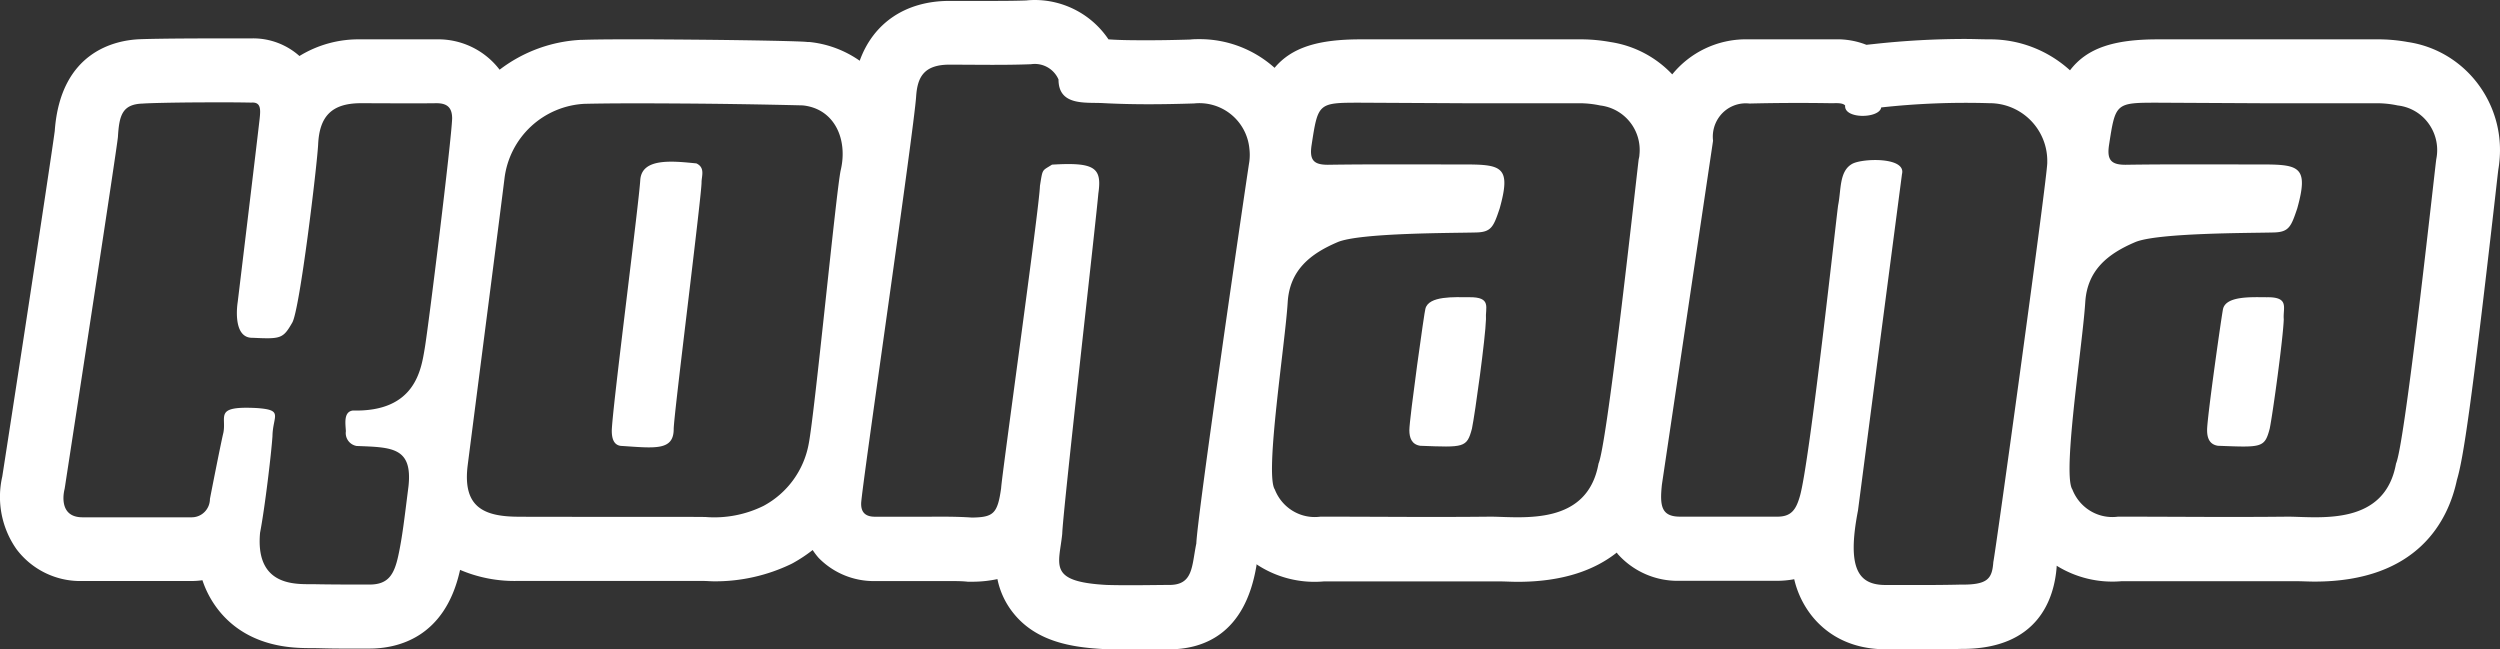 <svg width="77" height="20" viewBox="0 0 77 20" xmlns="http://www.w3.org/2000/svg">
    <rect x="0" y="0" width="77" height="20" fill="#333333" stroke="none"/>
    <g fill="#FFF" fill-rule="nonzero">
        <path d="M31.875 0a2.74 2.74 0 0 1 2.266 1.212c.389.028.795.028 1.24.028.384 0 .802-.008 1.276-.022.094-.012.197-.012.293-.012.85-.001 1.67.313 2.307.883.532-.634 1.352-.877 2.647-.877h6.733c.324-.003.647.025.966.083a3.29 3.29 0 0 1 1.902.996 2.93 2.93 0 0 1 2.271-1.08h2.775c.32-.005.636.052.934.169l.247-.026a25.93 25.93 0 0 1 2.799-.154c.25 0 .504.012.755.012h.014c.906 0 1.78.34 2.456.954.528-.693 1.362-.954 2.705-.954H73.2c.323-.003.646.025.964.083 1.765.263 3.009 1.894 2.816 3.693a3.045 3.045 0 0 1-.031.23c-.018.142-.054.465-.104.905-.725 6.346-.974 8.004-1.173 8.663-.261 1.234-1.196 3.127-4.383 3.127-.197 0-.388-.012-.563-.012h-5.383a3.247 3.247 0 0 1-1.998-.477v.037c-.071.943-.541 2.525-2.908 2.525h-.048c-.206.007-.478.01-.81.011l-1.492.001c-1.2 0-1.895-.552-2.267-1.01a2.859 2.859 0 0 1-.558-1.148 2.922 2.922 0 0 1-.53.049h-3.01a2.468 2.468 0 0 1-1.894-.824l-.032-.045c-.663.525-1.633.9-3.053.9-.2 0-.389-.013-.566-.013H40.78a3.226 3.226 0 0 1-2.08-.527v.034C38.348 19.552 37.044 20 35.994 20h-1.22c-.27 0-.539-.01-.76-.01h-.042c-.962-.053-2.052-.224-2.755-1.1a2.439 2.439 0 0 1-.496-1.054c-.249.053-.502.08-.757.081h-.157c-.18-.02-.355-.02-.554-.02h-2.306a2.373 2.373 0 0 1-1.732-.713 2.156 2.156 0 0 1-.185-.243c-.193.151-.397.286-.611.404l-.056.029a5.396 5.396 0 0 1-2.357.531c-.12 0-.24-.012-.36-.012h-5.707a4.268 4.268 0 0 1-1.769-.341c-.462 2.109-1.946 2.424-2.789 2.424h-.874c-.4 0-.685-.014-.924-.014H9.5c-.476-.006-1.757-.02-2.667-1.047a3.014 3.014 0 0 1-.598-1.044 2.324 2.324 0 0 1-.338.024h-3.36a2.457 2.457 0 0 1-2.029-.98 2.801 2.801 0 0 1-.438-2.238c.193-1.242.414-2.679.63-4.088l.092-.602c.442-2.894.84-5.535.894-5.95.175-2.473 1.9-2.803 2.627-2.829.229-.01.862-.02 1.532-.023l.403-.002.396-.001h1.127a2.144 2.144 0 0 1 1.452.543 3.475 3.475 0 0 1 1.865-.513h2.358a2.378 2.378 0 0 1 1.942.935 4.49 4.49 0 0 1 2.52-.92h.046c.31-.01.684-.014 1.116-.015h.975l.916.006.705.006c1.563.016 3.04.045 3.198.069h.058c.559.055 1.095.254 1.557.578C26.893.719 27.883.028 29.243.028h1.383c.384 0 .7-.004.982-.014.088-.01.177-.014.267-.014zm-.014 1.969-.106.009c-.817.032-1.643.014-2.456.014-.866-.02-1.042.408-1.082.978-.067 1.038-1.673 12.028-1.693 12.525-.01.29.138.42.423.42h1.673c.442-.004.886-.004 1.318.026.66-.01.787-.119.897-.907.014-.351 1.185-8.7 1.195-9.307.088-.547.058-.454.372-.656 1.32-.08 1.544.09 1.427.889-.033.39-.275 2.564-.525 4.834l-.071.65c-.262 2.382-.51 4.694-.516 4.996-.097.958-.46 1.477 1.367 1.576.611.02 1.603 0 1.918 0 .757.008.7-.58.845-1.277.014-.414.363-2.966.737-5.599l.097-.687c.36-2.517.716-4.944.799-5.481.017-.134.017-.27 0-.404a1.547 1.547 0 0 0-1.7-1.382c-.933.03-1.868.04-2.802-.01-.532-.03-1.376.099-1.376-.728a.795.795 0 0 0-.847-.47zm29.403 1.209c-1.11-.033-2.22.01-3.323.131-.05.344-1.151.368-1.111-.06-.08-.09-.277-.07-.425-.07a61.733 61.733 0 0 0-2.521.01 1.01 1.01 0 0 0-.913.386 1.039 1.039 0 0 0-.209.76l-1.575 10.588c-.07.66-.02.99.56.99h3c.421 0 .569-.214.686-.618.303-1.006 1.142-8.745 1.182-8.976.097-.479.028-1.056.442-1.277.329-.17 1.66-.208 1.524.32l-.583 4.45-.08.61-.08.612-.612 4.69c-.354 1.823.03 2.294.855 2.294l.203.001h.824c.44 0 .927-.004 1.256-.013.854.012.992-.17 1.031-.697.033-.149.42-2.898.811-5.76l.09-.662c.391-2.865.76-5.652.76-5.873v-.08a1.778 1.778 0 0 0-1.792-1.756zM6.96 3.152h-.445l-.453.002c-.751.005-1.45.02-1.663.036-.64.018-.727.37-.767 1.028-.027.327-1.346 8.92-1.6 10.57l-.026.172-.016.1s-.245.873.552.873h3.363a.556.556 0 0 0 .396-.165.572.572 0 0 0 .165-.4c.014-.08.345-1.764.413-2.035.107-.515-.303-.834 1.033-.765.835.06.49.23.48.868-.037.548-.237 2.225-.382 2.972-.14 1.522.902 1.582 1.47 1.585h.181c.482.011 1.15.011 1.721.011.572 0 .757-.299.885-.887.127-.588.187-1.133.315-2.143.127-1.196-.512-1.196-1.574-1.237h-.018a.403.403 0 0 1-.337-.456c-.012-.233-.077-.598.215-.637 1.929.049 2.104-1.266 2.214-1.915.117-.689.824-6.412.844-7.08 0-.34-.157-.47-.482-.47-.787.01-1.574 0-2.358 0-.865.01-1.247.399-1.287 1.267-.03.623-.562 5.085-.797 5.49-.285.498-.353.508-1.22.468-.648.018-.461-1.099-.461-1.099s.59-4.879.677-5.657c.03-.286.038-.509-.255-.488a47.078 47.078 0 0 0-.783-.008zm13.024.031h-.488c-.558 0-1.076.005-1.498.015a2.618 2.618 0 0 0-2.458 2.283c-.05.412-.259 2.043-.485 3.798l-.076.588c-.278 2.162-.558 4.33-.579 4.503-.14 1.236.482 1.545 1.582 1.545.183.002.443.002.752.003h.766l.28.001h2.86l.236.001h.413l.432.003a3.424 3.424 0 0 0 1.792-.34 2.722 2.722 0 0 0 1.395-1.912c.189-.968.85-7.823.986-8.429.225-.947-.187-1.895-1.17-1.996a208.02 208.02 0 0 0-3.735-.058l-.505-.003-.5-.002zm46.468-.02c-1.295 0-1.295.009-1.494 1.306-.068.454.062.606.506.606 1.329-.02 2.657-.01 3.984-.01h.279c1.097.005 1.383.085 1.028 1.355-.188.56-.255.727-.718.74-.737.02-3.599.008-4.276.299-.837.357-1.466.856-1.534 1.834-.029.483-.138 1.365-.246 2.298l-.058.512c-.152 1.368-.268 2.713-.094 2.972.223.574.803.92 1.406.838 1.75 0 3.51.02 5.259 0 .994.012 2.96.279 3.304-1.636.129-.287.387-2.19.636-4.212l.116-.96c.242-2.02.451-3.921.487-4.202a1.396 1.396 0 0 0-.273-1.147 1.357 1.357 0 0 0-.916-.508 3.06 3.06 0 0 0-.677-.068h-3.49zm-24.56 0c-1.296 0-1.296.009-1.495 1.306-.07.458.06.606.502.606 1.329-.02 2.657-.01 3.984-.01h.28c1.097.005 1.383.085 1.027 1.355-.187.56-.255.727-.717.74-.737.02-3.602.008-4.277.299-.837.357-1.466.856-1.534 1.834-.074 1.275-.713 5.313-.398 5.782.223.574.803.92 1.406.838 1.751 0 3.51.02 5.26 0 .995.012 2.96.279 3.305-1.636.127-.287.385-2.19.634-4.212l.078-.64c.257-2.136.488-4.226.525-4.522.01-.042.022-.087.022-.131a1.38 1.38 0 0 0-1.21-1.524 3.06 3.06 0 0 0-.678-.068h-3.49zM19.72 5.553c.038-.69.964-.598 1.73-.52.276.132.158.39.158.58.003.179-.188 1.79-.39 3.484l-.072.6c-.203 1.696-.396 3.318-.396 3.516 0 .679-.58.588-1.632.52-.235-.031-.275-.267-.275-.47.006-.31.2-1.947.405-3.64l.077-.636c.191-1.583.372-3.076.395-3.434zm48.75 3.96c.1-.409.905-.358 1.35-.358.706-.009.49.329.52.678-.02.588-.335 2.89-.433 3.37-.157.596-.245.578-1.594.527-.267-.04-.334-.25-.334-.478-.008-.356.474-3.72.492-3.74z"/>
        <path d="M43.408 13.25c0 .229.068.439.335.48 1.346.05 1.436.068 1.593-.528.098-.48.415-2.782.432-3.37-.027-.35.188-.687-.52-.678-.442 0-1.248-.051-1.346.357-.022.02-.494 3.384-.494 3.74z"/>
    </g>
</svg>

